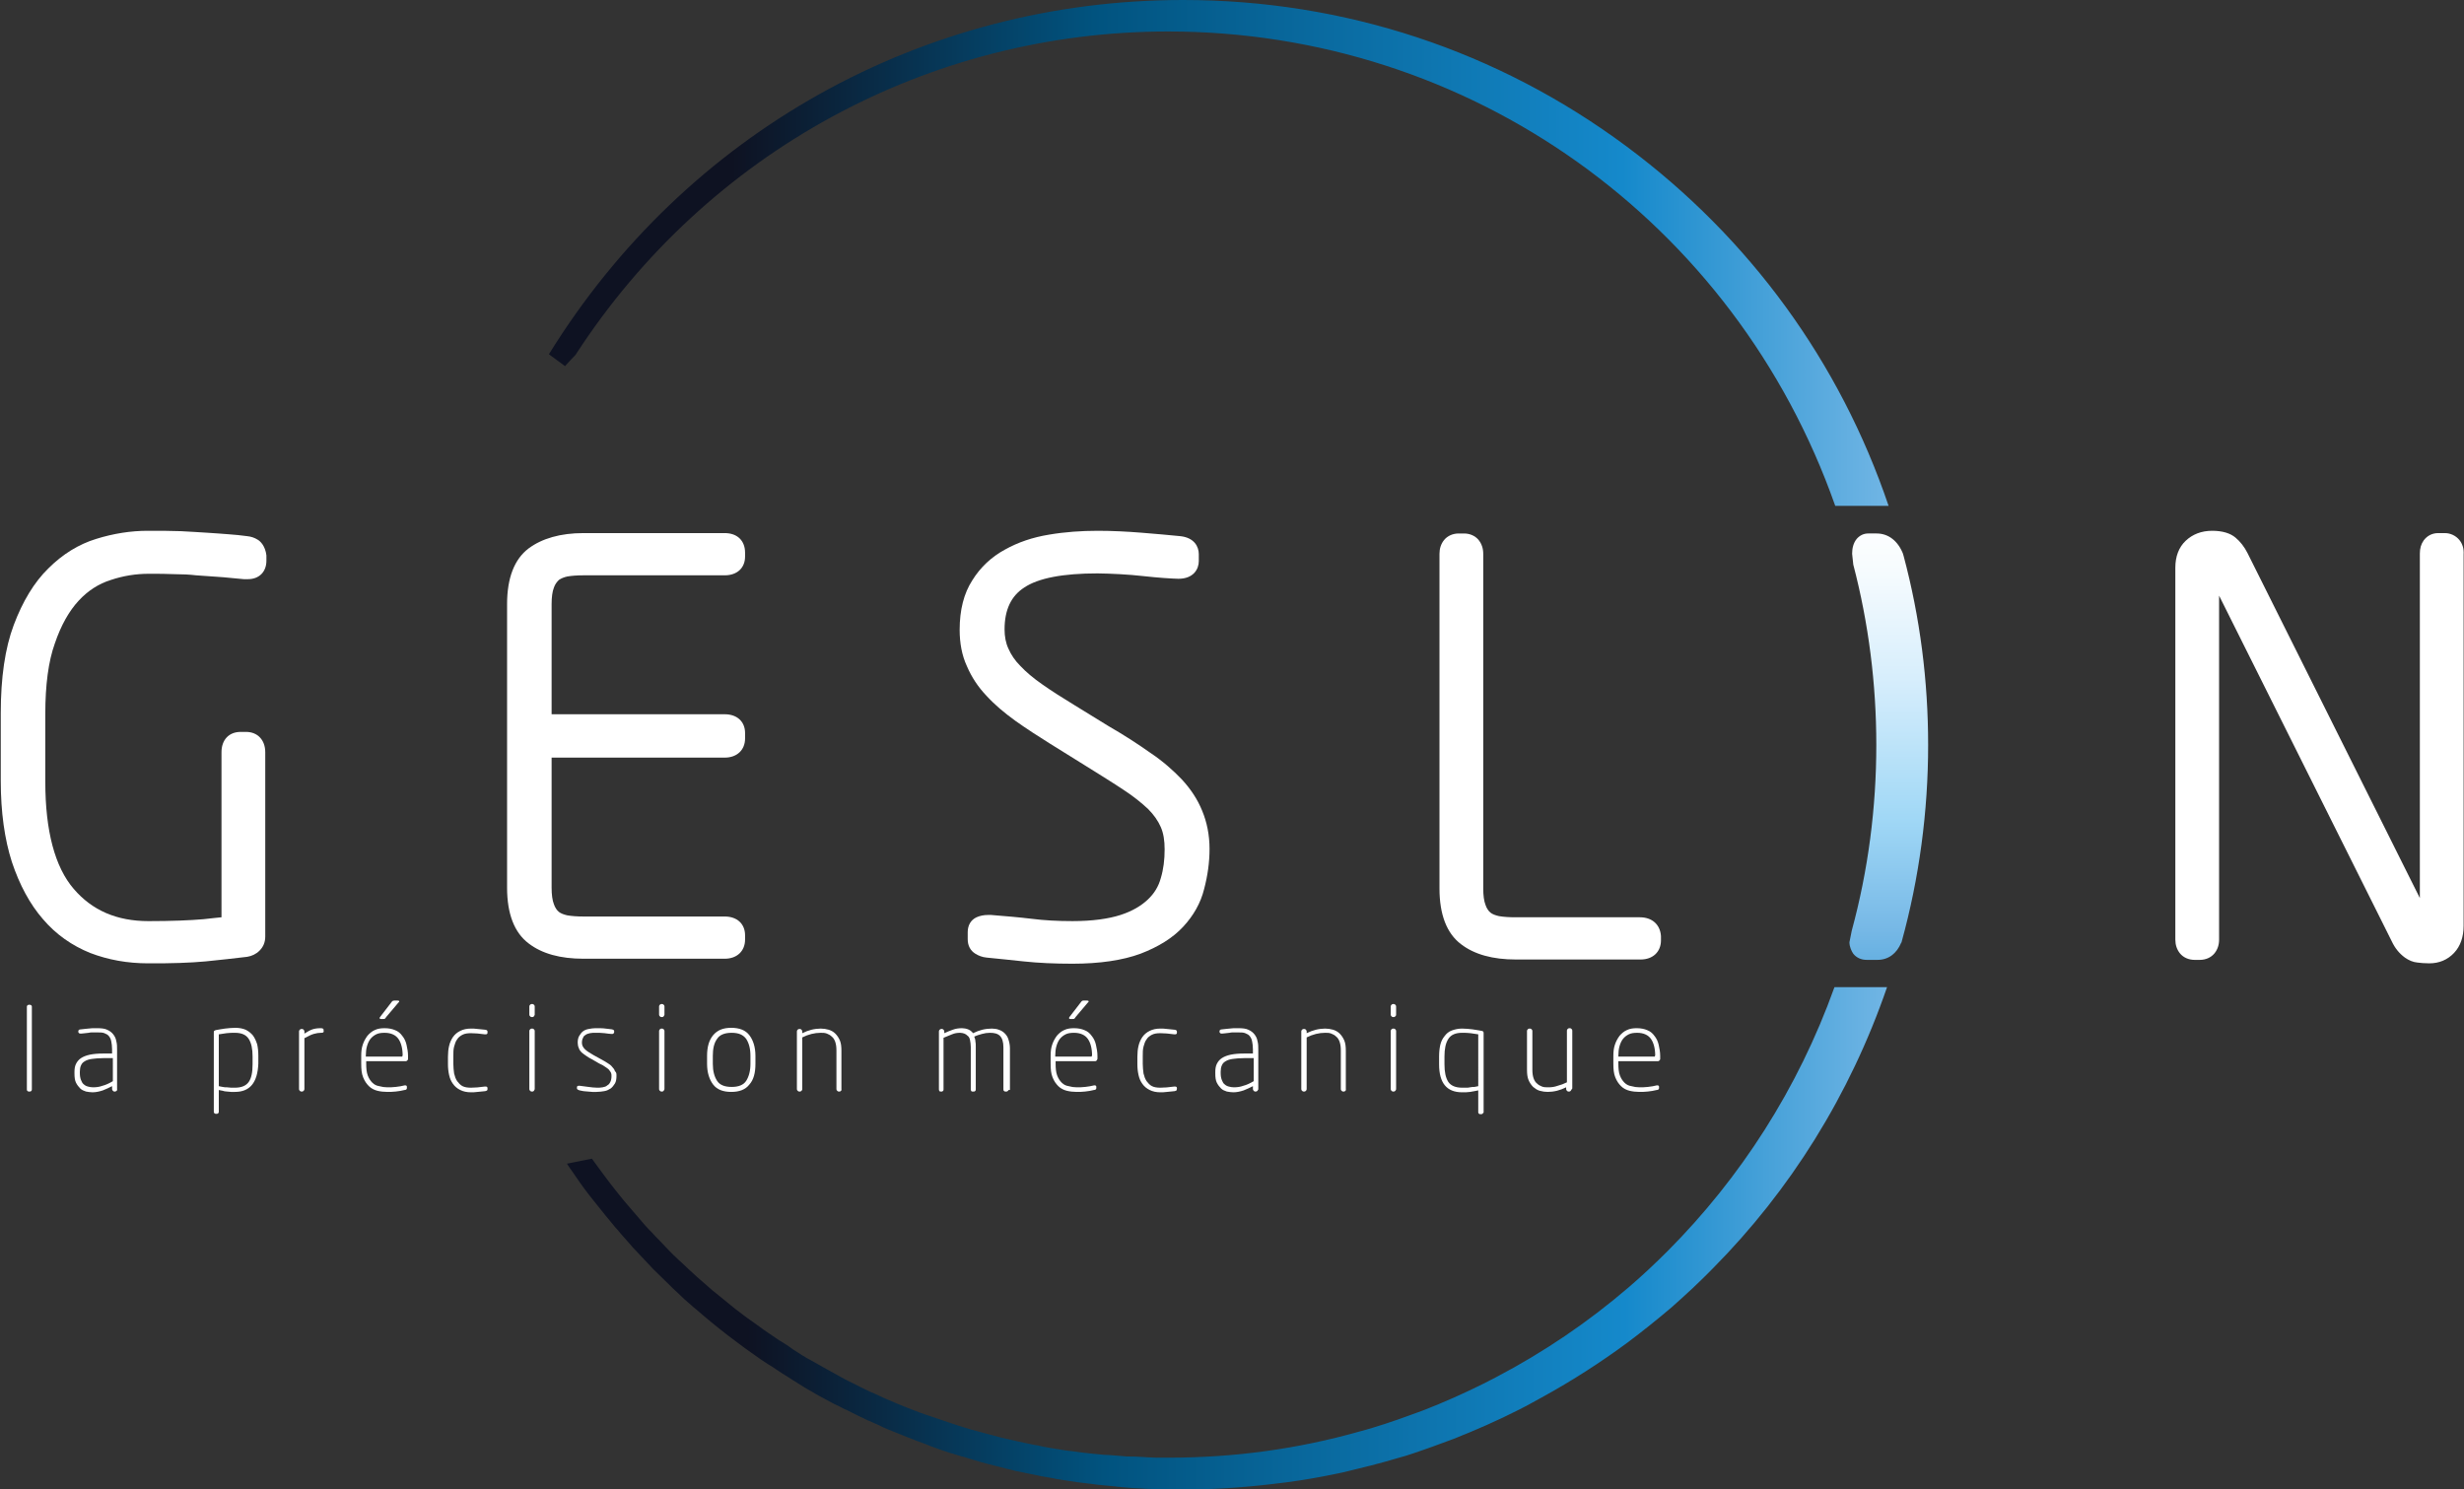 <?xml version="1.0" encoding="utf-8"?>
<!-- Generator: Adobe Illustrator 28.3.0, SVG Export Plug-In . SVG Version: 6.00 Build 0)  -->
<svg version="1.1" id="Calque_1" xmlns="http://www.w3.org/2000/svg" xmlns:xlink="http://www.w3.org/1999/xlink" x="0px" y="0px"
	 viewBox="0 0 641.9 388" style="enable-background:new 0 0 641.9 388;" xml:space="preserve">
<rect x="0" y="0" width="641.9" height="388" fill="#333333" stroke="none"/>
<style type="text/css">
	.st0{fill:url(#SVGID_1_);}
	.st1{fill:url(#SVGID_00000025416505060569659060000002229770212092739241_);}
	.st2{fill:#FFFFFF;}
	.st3{fill:url(#SVGID_00000027562187943609662480000001516008193341635002_);}
</style>
<g>
	<g>
		<linearGradient id="SVGID_1_" gradientUnits="userSpaceOnUse" x1="190.684" y1="65.888" x2="539.586" y2="65.888">
			<stop  offset="0" style="stop-color:#0E1222"/>
			<stop  offset="0.27" style="stop-color:#01537F"/>
			<stop  offset="0.665" style="stop-color:#1589CB"/>
			<stop  offset="0.875" style="stop-color:#76B8E6"/>
			<stop  offset="1" style="stop-color:#A1D8F6"/>
		</linearGradient>
		<path class="st0" d="M492,131.8h-13.9C452,57.6,382.9,8.2,304.3,8.2c-62.3,0-120,31.4-154.2,84l-0.1,0.2l-0.2,0.2
			c-0.9,0.9-1.7,1.8-2.6,2.8l-4.2-3.1C178.7,34.5,240.4,0,308.2,0c42,0,82,13.2,115.6,38.2C455.8,62,479.3,94.3,492,131.8z"/>
		
			<linearGradient id="SVGID_00000077312675168161198200000015458025477476548531_" gradientUnits="userSpaceOnUse" x1="194.724" y1="322.587" x2="538.544" y2="322.587">
			<stop  offset="0" style="stop-color:#0E1222"/>
			<stop  offset="0.27" style="stop-color:#01537F"/>
			<stop  offset="0.665" style="stop-color:#1589CB"/>
			<stop  offset="0.875" style="stop-color:#76B8E6"/>
			<stop  offset="1" style="stop-color:#A1D8F6"/>
		</linearGradient>
		<path style="fill:url(#SVGID_00000077312675168161198200000015458025477476548531_);" d="M491.6,257.2
			c-9.7,28.2-25.3,53-45.3,73.2c-0.9,0.9-1.8,1.8-2.6,2.6c-0.9,0.9-1.8,1.7-2.7,2.6c-1.8,1.7-3.6,3.3-5.5,5
			c-1.9,1.6-3.8,3.2-5.7,4.7c-1.9,1.5-3.9,3.1-5.8,4.5c-6.9,5.1-14.2,9.8-21.8,14c-2.2,1.2-4.3,2.4-6.5,3.5
			c-5.5,2.8-11.2,5.3-17,7.6c-3.5,1.3-7,2.6-10.6,3.8c-1.2,0.4-2.4,0.8-3.6,1.1c-2.4,0.7-4.8,1.4-7.2,2c-2.4,0.6-4.9,1.2-7.3,1.8
			c-3.7,0.8-7.4,1.5-11.2,2.1c-2.5,0.4-5,0.7-7.6,1c-7.6,0.9-15.3,1.4-23.1,1.4c-1.2,0-2.3,0-3.5,0c-1.1,0-2.2-0.1-3.2-0.1
			c-1,0-2-0.1-3-0.1c-0.5,0-1-0.1-1.5-0.1c-0.7,0-1.3-0.1-2-0.1c-0.4,0-0.9-0.1-1.3-0.1c-0.7-0.1-1.4-0.1-2.1-0.2
			c-0.3,0-0.6,0-0.8-0.1c-1.1-0.1-2.1-0.2-3.2-0.3c-1.1-0.1-2.3-0.2-3.4-0.4c0,0-0.1,0-0.1,0c-1.1-0.1-2.2-0.3-3.3-0.4
			c-1.3-0.2-2.6-0.4-3.9-0.6c-0.9-0.1-1.9-0.3-2.8-0.5c-1-0.2-2-0.3-2.9-0.5c-0.3-0.1-0.6-0.1-0.9-0.2c-0.8-0.2-1.7-0.3-2.5-0.5
			c-0.2,0-0.4-0.1-0.5-0.1c-0.6-0.1-1.2-0.3-1.9-0.4c-0.6-0.1-1.1-0.2-1.7-0.4c-0.9-0.2-1.9-0.4-2.8-0.7c-1.1-0.3-2.2-0.5-3.2-0.8
			c-1.3-0.3-2.6-0.7-3.9-1.1c-0.8-0.2-1.6-0.5-2.3-0.7c-0.3-0.1-0.6-0.2-0.8-0.2c-0.9-0.3-1.7-0.5-2.6-0.8c0,0-0.1,0-0.1,0
			c-0.9-0.3-1.8-0.6-2.7-0.9c-0.8-0.3-1.7-0.6-2.5-0.9c-0.5-0.2-1-0.4-1.5-0.6c-3.3-1.2-6.5-2.5-9.7-3.8c-0.7-0.3-1.5-0.6-2.2-1
			c-1-0.4-1.9-0.9-2.9-1.3c-0.1,0-0.2-0.1-0.3-0.1c-0.8-0.4-1.6-0.8-2.5-1.2c-0.2-0.1-0.4-0.2-0.6-0.3c-0.8-0.4-1.6-0.8-2.4-1.2
			c-0.2-0.1-0.3-0.2-0.5-0.2c-0.9-0.5-1.9-1-2.8-1.4c-1.3-0.7-2.6-1.4-3.9-2.1c-0.7-0.4-1.3-0.7-1.9-1.1c-0.9-0.5-1.8-1-2.7-1.6
			c-0.8-0.5-1.6-1-2.4-1.5c-0.5-0.3-0.9-0.6-1.4-0.9c-0.4-0.3-0.9-0.5-1.3-0.8c-0.5-0.3-1-0.7-1.5-1c-0.7-0.5-1.5-1-2.2-1.4
			c-0.6-0.4-1.2-0.8-1.8-1.2c-5.8-4-11.4-8.3-16.8-13c-0.5-0.4-1-0.8-1.4-1.2c-1.2-1-2.3-2-3.4-3.1c-0.8-0.7-1.5-1.4-2.3-2.2
			c-1.4-1.4-2.8-2.7-4.2-4.1c-0.5-0.5-0.9-1-1.4-1.5c-1-1.1-2.1-2.2-3.1-3.3c-0.4-0.4-0.8-0.8-1.1-1.2c-1-1.1-1.9-2.2-2.9-3.3
			c-0.4-0.5-0.8-1-1.3-1.5c-1.9-2.3-3.8-4.6-5.6-6.9c-0.5-0.6-1-1.3-1.5-1.9c-1.4-1.8-2.7-3.7-4-5.6c-0.5-0.7-1-1.4-1.5-2.2
			c0,0,0,0,0,0l6.5-1.3h0c1.1,1.5,2.2,3,3.3,4.5c1.1,1.5,2.2,2.9,3.4,4.4c0,0,0,0,0,0c0.6,0.7,1.1,1.4,1.7,2.1
			c1.8,2.1,3.6,4.2,5.4,6.3c0.6,0.7,1.2,1.3,1.9,2c0.5,0.6,1.1,1.2,1.7,1.8c0.1,0.1,0.2,0.2,0.3,0.3c0.6,0.6,1.2,1.3,1.8,1.9
			c0.8,0.8,1.5,1.6,2.3,2.3c0.5,0.5,1,1,1.5,1.4c2.7,2.6,5.4,5,8.2,7.4c0.5,0.4,1,0.8,1.5,1.2c1.4,1.2,2.9,2.3,4.3,3.5
			c0.7,0.5,1.4,1.1,2.1,1.6c0.8,0.6,1.6,1.2,2.5,1.8c0.8,0.6,1.7,1.2,2.5,1.8c0,0,0,0,0.1,0.1c0.8,0.6,1.7,1.1,2.5,1.7
			c0.9,0.6,1.7,1.2,2.6,1.7c0.8,0.5,1.6,1,2.4,1.6c0.1,0.1,0.3,0.2,0.4,0.3c0.7,0.5,1.5,0.9,2.2,1.4c0.1,0.1,0.3,0.2,0.5,0.3
			c0.6,0.4,1.3,0.8,1.9,1.1c1.1,0.6,2.1,1.2,3.2,1.8c0.9,0.5,1.8,1,2.7,1.5c0.9,0.5,1.8,1,2.7,1.5c0.9,0.5,1.8,0.9,2.8,1.4
			c0.9,0.5,1.8,0.9,2.8,1.4c0,0,0,0,0,0c0.8,0.4,1.6,0.8,2.4,1.1c3.8,1.8,7.7,3.4,11.7,4.9c0.5,0.2,1.1,0.4,1.7,0.6
			c0.6,0.2,1.2,0.4,1.8,0.6c0.9,0.3,1.7,0.6,2.6,0.9c1,0.3,2,0.7,3,1c0.8,0.3,1.6,0.5,2.5,0.8c1.2,0.4,2.3,0.7,3.5,1
			c0.8,0.2,1.5,0.4,2.2,0.6c1.4,0.4,2.8,0.7,4.1,1.1c0.9,0.2,1.8,0.4,2.7,0.6c1,0.2,2,0.5,3.1,0.7c0.9,0.2,1.9,0.4,2.9,0.6
			c0.7,0.1,1.3,0.2,2,0.4c0.7,0.1,1.5,0.3,2.2,0.4c0.8,0.1,1.6,0.3,2.5,0.4c1,0.2,1.9,0.3,2.9,0.4c1.9,0.3,3.9,0.5,5.8,0.7
			c0.4,0,0.7,0.1,1.1,0.1c0.8,0.1,1.7,0.2,2.5,0.2c0.1,0,0.1,0,0.2,0c0.8,0.1,1.6,0.1,2.5,0.2c0.4,0,0.8,0.1,1.2,0.1
			c0.7,0.1,1.4,0.1,2.1,0.1c0.2,0,0.5,0,0.7,0c0.6,0,1.3,0.1,1.9,0.1c0.6,0,1.2,0.1,1.7,0.1c0.8,0,1.6,0.1,2.4,0.1
			c1.1,0,2.1,0,3.2,0c17.1,0,33.7-2.3,49.6-6.8c2.3-0.6,4.5-1.3,6.7-2s4.4-1.5,6.6-2.3c1.1-0.4,2.2-0.8,3.3-1.2
			c5.4-2.1,10.8-4.5,16-7.1c1-0.5,2.1-1.1,3.1-1.6c12.4-6.5,23.9-14.3,34.5-23.4c3.5-3,6.9-6.2,10.2-9.5
			c18.9-19,33.9-42.2,43.4-68.7H491.6z"/>
	</g>
	<g>
		<path class="st2" d="M640.7,140.7c-0.9-1.1-2.3-1.8-3.8-1.8h-1.7c-1.6,0-2.9,0.7-3.8,1.9c-0.7,1-1,2.1-1,3.4l0,89.8l-44.9-89.9
			c-0.8-1.6-1.9-3-3.1-4c-1.4-1.2-3.5-1.8-6.1-1.8c-2.8,0-5.1,0.9-6.9,2.6c-1.8,1.7-2.7,4.1-2.7,7v96.9c0,1.4,0.4,2.6,1.2,3.6
			c0.9,1.1,2.3,1.7,3.8,1.7h1.4c1.5,0,2.9-0.6,3.8-1.7c0.8-1,1.2-2.2,1.2-3.6v-89.6l45,90.1c0.8,1.7,1.9,3.1,3.4,4.2
			c1,0.7,2.1,1.2,3.3,1.3c0.8,0.1,1.8,0.2,3,0.2h0.1c2.5,0,4.7-0.9,6.4-2.7c1.7-1.8,2.5-4.2,2.5-7.1v-96.7
			C641.9,142.9,641.5,141.7,640.7,140.7z"/>
		<path class="st2" d="M67.1,140.6c-0.8-0.5-1.7-0.8-2.7-0.9c-1.6-0.2-3.2-0.4-4.9-0.5c-1.7-0.1-3.5-0.3-5.6-0.4
			c-2.1-0.1-4.3-0.3-6.8-0.4c-2.5-0.1-5.4-0.1-8.6-0.1c-4.4,0-8.9,0.7-13.4,2.1c-4.6,1.4-8.8,4-12.5,7.7c-3.7,3.6-6.7,8.6-9,14.7
			c-2.3,6.1-3.4,13.8-3.4,23v17.7c0,8.1,1,15.2,2.9,21.1c2,6,4.7,11,8.1,14.9c3.4,4,7.6,6.9,12.3,8.8c4.7,1.8,9.7,2.7,15.1,2.7
			c3,0,5.8,0,8.2-0.1c2.5-0.1,4.7-0.2,6.7-0.4c2-0.2,3.9-0.4,5.7-0.6c1.7-0.2,3.5-0.4,5.2-0.6c1.2-0.2,2.3-0.7,3.2-1.6
			c1-1,1.5-2.2,1.5-3.7v-48c0-3.2-2-5.3-5-5.3h-1.4c-3.1,0-5,2.1-5,5.3v43c-1.2,0.1-2.8,0.3-4.7,0.5c-3.5,0.3-8.3,0.5-14.3,0.5
			c-8.3,0-14.7-2.8-19.5-8.4c-4.9-5.7-7.4-15.1-7.4-27.9v-17.7c0-7.5,0.8-13.7,2.5-18.4c1.6-4.7,3.7-8.4,6.2-11.1
			c2.4-2.6,5.2-4.4,8.4-5.4c3.3-1.1,6.6-1.6,9.8-1.6c2.5,0,4.8,0,6.8,0.1c2,0,3.9,0.1,5.6,0.3c1.9,0.1,3.8,0.3,5.7,0.4
			c1.9,0.1,4.1,0.4,6.7,0.6l0.1,0h1c2.9,0,4.8-1.9,4.8-4.8v-1.4C69.1,142.2,67.8,141,67.1,140.6z"/>
		<path class="st2" d="M188.8,138.9h-36.8c-6,0-10.8,1.4-14.3,4c-3.7,2.8-5.6,7.7-5.6,14.5v73.9c0,6.8,1.9,11.7,5.6,14.5
			c3.5,2.7,8.3,4,14.3,4h36.8c3.2,0,5.3-2,5.3-5v-1.1c0-3-2.1-4.9-5.3-4.9h-36.8c-1.6,0-3-0.1-4.2-0.3c-0.9-0.2-1.7-0.5-2.2-0.9
			c-0.5-0.4-1-1.1-1.3-2c-0.4-1-0.6-2.5-0.6-4.3v-33.9h45.1c3.2,0,5.3-2,5.3-5v-1.4c0-3-2.1-4.9-5.3-4.9h-45.1v-28.7
			c0-1.8,0.2-3.3,0.6-4.3c0.3-0.9,0.8-1.5,1.3-2c0.6-0.4,1.3-0.7,2.2-0.9c1.2-0.2,2.6-0.3,4.2-0.3h36.8c3.2,0,5.3-1.9,5.3-4.9V144
			C194.1,140.9,192.1,138.9,188.8,138.9z"/>
		<path class="st2" d="M307.9,203.1c-2.3-2.4-5-4.8-8.3-7c-3.1-2.2-6.8-4.6-10.8-6.9l-9.1-5.6c-3.1-1.9-5.8-3.6-8.2-5.3
			c-2.3-1.6-4.2-3.2-5.7-4.8c-1.4-1.4-2.4-2.9-3.1-4.5c-0.7-1.5-1-3.2-1-5c0-5.1,1.7-8.7,5.1-10.9c3.7-2.5,10.2-3.7,19.1-3.7
			c1.7,0,3.7,0.1,5.8,0.2c2.1,0.1,4.2,0.3,6.1,0.5c2,0.2,3.8,0.4,5.4,0.5c1.7,0.1,2.9,0.2,3.8,0.2c3.9,0,5.3-2.5,5.3-4.6v-1.8
			c0-2-1.2-4.3-4.8-4.7c-3-0.3-6.4-0.6-10.1-0.9c-3.7-0.3-7.6-0.5-11.4-0.5c-4.3,0-8.6,0.3-12.7,1c-4.3,0.7-8.1,2-11.5,3.9
			c-3.5,1.9-6.4,4.6-8.5,8c-2.2,3.4-3.3,7.7-3.3,12.9c0,3.5,0.6,6.7,1.9,9.5c1.2,2.8,2.9,5.4,5.1,7.7c2.1,2.3,4.6,4.4,7.5,6.5
			c2.8,2,5.9,4,9.1,6l9,5.6c4,2.5,7.4,4.6,10.1,6.4c2.6,1.7,4.7,3.4,6.4,5c1.5,1.5,2.6,3.1,3.3,4.7c0.7,1.6,1,3.5,1,5.8
			c0,2.7-0.3,5.2-1,7.5c-0.6,2.2-1.7,4-3.4,5.6c-1.7,1.6-4,3-7.1,4c-3.1,1-7.3,1.6-12.5,1.6c-3.9,0-7.5-0.2-10.6-0.6
			c-3.3-0.4-6.9-0.7-10.6-1l-0.1,0h-0.7c-1.1,0-2.1,0.2-3,0.6c-1.5,0.7-2.3,2.1-2.3,3.9v1.8c0,1.7,0.7,3,2,3.8
			c0.8,0.5,1.8,0.9,2.9,1c2.9,0.3,6.1,0.6,9.7,1c3.7,0.4,8,0.6,12.7,0.6c7.1,0,13.1-0.9,17.7-2.6c4.7-1.8,8.4-4.1,11.1-7
			c2.7-2.9,4.6-6.2,5.5-9.9c0.9-3.4,1.4-6.9,1.4-10.4c0-3.7-0.7-7-1.9-9.9C312,208.3,310.2,205.6,307.9,203.1z"/>
		<path class="st2" d="M427.2,239h-32.5c-1.6,0-3-0.1-4.2-0.3c-0.9-0.2-1.7-0.5-2.2-0.9c-0.5-0.4-1-1.1-1.3-2
			c-0.4-1-0.6-2.5-0.6-4.3v-87.2c0-1.4-0.4-2.6-1.2-3.6c-0.9-1.1-2.3-1.7-3.8-1.7h-1.4c-1.5,0-2.9,0.6-3.8,1.7
			c-0.8,1-1.2,2.2-1.2,3.6v87.2c0,6.8,1.9,11.7,5.6,14.5c3.5,2.7,8.3,4,14.3,4h32.5c3.2,0,5.3-2,5.3-5v-1.1
			C432.5,240.9,430.4,239,427.2,239z"/>
		
			<linearGradient id="SVGID_00000143581633713961792580000010344429326218199426_" gradientUnits="userSpaceOnUse" x1="491.936" y1="291.12" x2="491.936" y2="135.028">
			<stop  offset="0" style="stop-color:#1589CB"/>
			<stop  offset="0.313" style="stop-color:#76B8E6"/>
			<stop  offset="0.5" style="stop-color:#A1D8F6"/>
			<stop  offset="0.501" style="stop-color:#A1D8F6"/>
			<stop  offset="0.733" style="stop-color:#D7EEFC"/>
			<stop  offset="0.906" style="stop-color:#F5FBFE"/>
			<stop  offset="1" style="stop-color:#FFFFFF"/>
		</linearGradient>
		<path style="fill:url(#SVGID_00000143581633713961792580000010344429326218199426_);" d="M495.8,144.5l0-0.1
			c-1.3-3.4-3.8-5.4-6.9-5.4h-2.2c-1.2,0-2.2,0.5-3,1.4c-0.9,1.1-1.2,2.5-1.2,3.9l0.3,2.8c4,15.3,6,31.1,6,47
			c0,16.3-2.1,32.6-6.4,48.4l-0.6,3c0,1.3,0.6,2.4,1,3c0.8,1,2,1.6,3.5,1.6h2.8c2.8,0,5-1.6,6.2-4.5l0.1-0.1l0-0.1
			c4.6-16.7,6.9-34,6.9-51.3c0-16.7-2.1-33.2-6.4-49.3L495.8,144.5z"/>
	</g>
	<g>
		<path class="st2" d="M8.2,284.2c-0.1,0.1-0.2,0.2-0.4,0.2H7.5c-0.2,0-0.3-0.1-0.4-0.2C7,284.1,7,283.9,7,283.8v-21.4
			c0-0.2,0-0.3,0.1-0.4c0.1-0.1,0.2-0.2,0.4-0.2h0.3c0.2,0,0.3,0.1,0.4,0.2c0.1,0.1,0.1,0.2,0.1,0.4v21.4
			C8.3,283.9,8.3,284.1,8.2,284.2z"/>
		<path class="st2" d="M30.4,284.2c-0.1,0.1-0.3,0.2-0.4,0.2h-0.2c-0.2,0-0.3-0.1-0.4-0.2c-0.1-0.1-0.2-0.3-0.2-0.4V283
			c-0.8,0.4-1.6,0.8-2.4,1.1c-0.9,0.3-1.8,0.5-2.7,0.5c-0.6,0-1.1-0.1-1.7-0.2c-0.6-0.2-1.1-0.4-1.5-0.8c-0.4-0.4-0.8-0.9-1.1-1.5
			c-0.3-0.6-0.4-1.4-0.4-2.4v-0.4c0-0.8,0.1-1.5,0.4-2.1c0.3-0.6,0.7-1.1,1.3-1.5c0.6-0.4,1.4-0.7,2.3-0.9c1-0.2,2.1-0.3,3.5-0.3
			h2.3v-1.1c0-0.8-0.1-1.5-0.2-2c-0.1-0.6-0.3-1-0.6-1.4c-0.3-0.4-0.7-0.6-1.2-0.8c-0.5-0.2-1.1-0.2-1.8-0.2c-0.5,0-0.9,0-1.3,0
			c-0.4,0-0.7,0-1,0.1c-0.3,0-0.6,0.1-0.9,0.1c-0.3,0-0.6,0.1-1,0.1H21c-0.1,0-0.3,0-0.4-0.1c-0.1-0.1-0.2-0.2-0.2-0.3v-0.2
			c0-0.3,0.2-0.5,0.7-0.5c0.3,0,0.6-0.1,0.9-0.1c0.3,0,0.6-0.1,1-0.1s0.7-0.1,1.1-0.1c0.4,0,0.8,0,1.3,0c1,0,1.9,0.1,2.5,0.4
			c0.7,0.3,1.2,0.7,1.6,1.2c0.4,0.5,0.7,1.1,0.8,1.8c0.2,0.7,0.2,1.4,0.2,2.3v10.3C30.6,283.9,30.5,284,30.4,284.2z M29.2,275.7
			h-2.3c-1.2,0-2.1,0.1-2.9,0.2c-0.8,0.1-1.4,0.3-1.9,0.6c-0.5,0.3-0.8,0.6-1,1.1c-0.2,0.4-0.3,1-0.3,1.6v0.4c0,0.7,0.1,1.3,0.3,1.8
			c0.2,0.5,0.4,0.9,0.7,1.1c0.3,0.3,0.7,0.5,1.1,0.6c0.4,0.1,0.8,0.2,1.3,0.2c0.9,0,1.7-0.1,2.5-0.4c0.8-0.2,1.7-0.6,2.7-1.2V275.7z
			"/>
		<path class="st2" d="M61.2,284.5c-0.3,0-0.6,0-1,0c-0.4,0-0.7-0.1-1.1-0.1c-0.4,0-0.8-0.1-1.1-0.2c-0.4-0.1-0.7-0.1-1-0.2v5.6
			c0,0.2,0,0.3-0.1,0.4c-0.1,0.1-0.2,0.2-0.4,0.2h-0.3c-0.2,0-0.3-0.1-0.4-0.2c-0.1-0.1-0.1-0.2-0.1-0.4V269c0-0.2,0-0.3,0.1-0.4
			c0.1-0.1,0.2-0.1,0.4-0.2c0.7-0.1,1.5-0.3,2.4-0.4c0.9-0.1,1.8-0.2,2.7-0.2c1.1,0,2,0.2,2.7,0.5c0.8,0.4,1.4,0.9,1.9,1.5
			c0.5,0.7,0.8,1.4,1.1,2.3c0.2,0.9,0.3,1.9,0.3,3v2C67.1,282.1,65.1,284.5,61.2,284.5z M65.8,275.3c0-2-0.3-3.5-1-4.6
			c-0.7-1.1-1.9-1.6-3.6-1.6c-0.7,0-1.5,0-2.2,0.1c-0.8,0.1-1.4,0.2-2,0.3V283c0.3,0.1,0.6,0.1,1,0.2c0.4,0.1,0.7,0.1,1.1,0.1
			c0.4,0,0.8,0.1,1.1,0.1c0.4,0,0.7,0,1,0c1.7,0,2.9-0.5,3.6-1.5c0.7-1,1-2.5,1-4.6V275.3z"/>
		<path class="st2" d="M84.2,269c-0.2,0.1-0.3,0.1-0.6,0.1c-0.6,0-1.2,0.1-1.9,0.3c-0.7,0.2-1.4,0.6-2.4,1.1v13.3
			c0,0.2-0.1,0.3-0.2,0.4c-0.1,0.1-0.2,0.2-0.4,0.2h-0.2c-0.2,0-0.3-0.1-0.4-0.2c-0.1-0.1-0.2-0.2-0.2-0.4v-15.1
			c0-0.2,0.1-0.3,0.2-0.4c0.1-0.1,0.2-0.2,0.4-0.2h0.2c0.2,0,0.3,0.1,0.4,0.2c0.1,0.1,0.2,0.3,0.2,0.4v0.6c0.8-0.5,1.5-0.9,2.1-1.1
			c0.6-0.2,1.3-0.3,2.1-0.3c0.2,0,0.4,0,0.6,0.1c0.2,0.1,0.2,0.2,0.2,0.4v0.2C84.4,268.8,84.3,268.9,84.2,269z"/>
		<path class="st2" d="M106.1,276.3c-0.1,0.1-0.2,0.2-0.4,0.2H95.4v0.6c0,1.3,0.1,2.3,0.4,3.1c0.3,0.8,0.7,1.4,1.2,1.9
			c0.5,0.5,1.1,0.8,1.8,0.9c0.7,0.2,1.4,0.3,2.1,0.3c0.7,0,1.4,0,2.2-0.1c0.8-0.1,1.6-0.2,2.3-0.4c0,0,0.1,0,0.1,0c0,0,0.1,0,0.1,0
			c0.1,0,0.2,0,0.3,0.1c0.1,0.1,0.1,0.2,0.1,0.3v0.2c0,0.2,0,0.3-0.1,0.4c-0.1,0.1-0.2,0.2-0.5,0.2c-0.7,0.2-1.5,0.3-2.3,0.4
			c-0.8,0.1-1.6,0.1-2.2,0.1c-0.9,0-1.8-0.1-2.6-0.3c-0.8-0.2-1.6-0.6-2.2-1.2c-0.6-0.6-1.1-1.3-1.5-2.3c-0.4-1-0.5-2.1-0.5-3.6v-2
			c0-1.1,0.1-2,0.4-2.9c0.3-0.9,0.7-1.6,1.2-2.3c0.5-0.6,1.2-1.2,1.9-1.5c0.8-0.4,1.7-0.5,2.6-0.5c1.1,0,2,0.2,2.7,0.5
			c0.8,0.3,1.4,0.8,1.9,1.5c0.5,0.6,0.9,1.4,1.1,2.3c0.2,0.9,0.4,1.9,0.4,2.9v0.8C106.3,276.1,106.2,276.2,106.1,276.3z
			 M104.9,275.1c0-1.9-0.4-3.4-1.1-4.4c-0.7-1-1.9-1.6-3.6-1.6c-0.9,0-1.6,0.1-2.2,0.4c-0.6,0.3-1.1,0.7-1.5,1.2s-0.7,1.2-0.9,1.9
			c-0.2,0.7-0.3,1.6-0.3,2.5v0.2h9.5V275.1z M104,260.9c0,0.1,0,0.2-0.1,0.2l-3.3,3.9c-0.1,0.2-0.2,0.3-0.3,0.4
			c-0.1,0.1-0.2,0.1-0.4,0.1h-0.7c-0.2,0-0.3-0.1-0.3-0.2c0-0.1,0-0.2,0.1-0.3l3-3.9c0.1-0.2,0.3-0.3,0.3-0.3s0.2-0.1,0.4-0.1h0.8
			C103.9,260.7,104,260.8,104,260.9z"/>
		<path class="st2" d="M126.9,284.1c-0.1,0.1-0.2,0.1-0.5,0.2c-0.6,0.1-1.3,0.1-2,0.2c-0.7,0.1-1.2,0.1-1.7,0.1
			c-1.1,0-2-0.2-2.8-0.6c-0.8-0.4-1.4-0.9-1.9-1.6c-0.5-0.7-0.8-1.4-1-2.3c-0.2-0.9-0.3-1.8-0.3-2.8v-2c0-1,0.1-2,0.3-2.8
			c0.2-0.9,0.6-1.7,1-2.3c0.5-0.7,1.1-1.2,1.9-1.6c0.8-0.4,1.7-0.6,2.8-0.6c0.5,0,1.1,0,1.7,0.1c0.7,0.1,1.3,0.1,2,0.2
			c0.2,0,0.4,0.1,0.5,0.2c0.1,0.1,0.1,0.2,0.1,0.4v0.2c0,0.3-0.2,0.4-0.5,0.4h-0.2c-1.4-0.2-2.6-0.3-3.6-0.3c-0.9,0-1.6,0.1-2.2,0.4
			c-0.6,0.3-1.1,0.7-1.4,1.2c-0.4,0.5-0.6,1.2-0.8,1.9c-0.2,0.7-0.2,1.6-0.2,2.5v2c0,0.9,0.1,1.7,0.2,2.5c0.2,0.8,0.4,1.4,0.8,2
			c0.4,0.5,0.8,1,1.4,1.3c0.6,0.3,1.3,0.4,2.2,0.4c1,0,2.2-0.1,3.6-0.3h0.2c0.3,0,0.5,0.1,0.5,0.4v0.2
			C127,283.9,127,284,126.9,284.1z"/>
		<path class="st2" d="M139.1,264.8c-0.1,0.1-0.2,0.2-0.4,0.2h-0.2c-0.2,0-0.3-0.1-0.4-0.2c-0.1-0.1-0.2-0.2-0.2-0.4v-2.2
			c0-0.2,0.1-0.3,0.2-0.4c0.1-0.1,0.2-0.2,0.4-0.2h0.2c0.2,0,0.3,0.1,0.4,0.2c0.1,0.1,0.2,0.2,0.2,0.4v2.2
			C139.2,264.6,139.2,264.7,139.1,264.8z M139.1,284.2c-0.1,0.1-0.2,0.2-0.4,0.2h-0.2c-0.2,0-0.3-0.1-0.4-0.2
			c-0.1-0.1-0.2-0.2-0.2-0.4v-15.2c0-0.2,0.1-0.3,0.2-0.4c0.1-0.1,0.2-0.2,0.4-0.2h0.2c0.2,0,0.3,0.1,0.4,0.2
			c0.1,0.1,0.2,0.2,0.2,0.4v15.2C139.2,283.9,139.2,284.1,139.1,284.2z"/>
		<path class="st2" d="M160.6,280.3c0,0.8-0.1,1.5-0.4,2c-0.3,0.5-0.7,1-1.1,1.3c-0.5,0.3-1,0.6-1.7,0.7c-0.6,0.1-1.3,0.2-2,0.2
			c-0.3,0-0.7,0-1.1,0c-0.4,0-0.8-0.1-1.2-0.1c-0.4,0-0.8-0.1-1.1-0.1c-0.4-0.1-0.7-0.1-1-0.2c-0.4-0.1-0.7-0.3-0.7-0.5v-0.3
			c0-0.3,0.2-0.4,0.5-0.4h0.2c0.7,0.1,1.5,0.2,2.3,0.3c0.8,0.1,1.5,0.2,2.2,0.2c0.5,0,1.1,0,1.5-0.1c0.5-0.1,0.9-0.2,1.2-0.5
			c0.4-0.2,0.6-0.5,0.8-0.9c0.2-0.4,0.3-0.9,0.3-1.5c0-0.3,0-0.6-0.1-0.8c-0.1-0.3-0.3-0.5-0.5-0.8c-0.2-0.3-0.6-0.5-1-0.8
			c-0.4-0.3-0.9-0.6-1.6-0.9l-1.9-1.1c-0.6-0.3-1.1-0.6-1.5-0.9c-0.5-0.3-0.8-0.6-1.2-0.9c-0.3-0.3-0.6-0.7-0.7-1.1
			c-0.2-0.4-0.3-0.9-0.3-1.4c0-0.7,0.1-1.3,0.4-1.8c0.3-0.5,0.6-0.9,1-1.2c0.4-0.3,0.9-0.5,1.5-0.6c0.6-0.1,1.1-0.2,1.7-0.2
			c1.1,0,2,0,2.6,0.1c0.6,0.1,1.2,0.1,1.7,0.2c0.4,0.1,0.6,0.2,0.6,0.5v0.2c0,0.2-0.1,0.3-0.2,0.4c-0.1,0.1-0.2,0.1-0.4,0.1h-0.1
			c-0.4,0-1-0.1-1.8-0.2c-0.8-0.1-1.6-0.1-2.4-0.1c-0.5,0-0.9,0-1.4,0.1c-0.4,0.1-0.8,0.2-1.1,0.4c-0.3,0.2-0.6,0.4-0.7,0.8
			c-0.2,0.3-0.3,0.8-0.3,1.3c0,0.7,0.3,1.2,0.8,1.7c0.5,0.5,1.2,0.9,2.2,1.5l2,1.1c0.6,0.3,1.2,0.7,1.7,1c0.5,0.3,0.9,0.6,1.2,1
			c0.3,0.3,0.6,0.7,0.7,1.1C160.6,279.4,160.6,279.8,160.6,280.3z"/>
		<path class="st2" d="M172.9,264.8c-0.1,0.1-0.2,0.2-0.4,0.2h-0.2c-0.2,0-0.3-0.1-0.4-0.2c-0.1-0.1-0.2-0.2-0.2-0.4v-2.2
			c0-0.2,0.1-0.3,0.2-0.4c0.1-0.1,0.2-0.2,0.4-0.2h0.2c0.2,0,0.3,0.1,0.4,0.2c0.1,0.1,0.2,0.2,0.2,0.4v2.2
			C173,264.6,173,264.7,172.9,264.8z M172.9,284.2c-0.1,0.1-0.2,0.2-0.4,0.2h-0.2c-0.2,0-0.3-0.1-0.4-0.2c-0.1-0.1-0.2-0.2-0.2-0.4
			v-15.2c0-0.2,0.1-0.3,0.2-0.4c0.1-0.1,0.2-0.2,0.4-0.2h0.2c0.2,0,0.3,0.1,0.4,0.2c0.1,0.1,0.2,0.2,0.2,0.4v15.2
			C173,283.9,173,284.1,172.9,284.2z"/>
		<path class="st2" d="M195.2,282.6c-1,1.3-2.6,1.9-4.7,1.9c-2.1,0-3.7-0.6-4.7-1.9s-1.6-3.1-1.6-5.4v-2.1c0-2.3,0.5-4.1,1.6-5.4
			s2.6-1.9,4.7-1.9c2.1,0,3.7,0.6,4.7,1.9c1,1.3,1.6,3.1,1.6,5.4v2.1C196.8,279.6,196.3,281.4,195.2,282.6z M195.5,275.1
			c0-1.9-0.4-3.3-1.1-4.4c-0.8-1.1-2-1.6-3.8-1.6c-1.8,0-3.1,0.5-3.8,1.6c-0.8,1.1-1.1,2.6-1.1,4.4v2.1c0,1.9,0.4,3.3,1.1,4.4
			c0.7,1.1,2,1.6,3.8,1.6c1.8,0,3.1-0.5,3.8-1.6c0.7-1.1,1.1-2.6,1.1-4.4V275.1z"/>
		<path class="st2" d="M219.1,284.2c-0.1,0.1-0.2,0.2-0.4,0.2h-0.2c-0.2,0-0.3-0.1-0.4-0.2c-0.1-0.1-0.2-0.2-0.2-0.4v-10.1
			c0-0.9-0.1-1.6-0.3-2.2c-0.2-0.6-0.5-1.1-0.9-1.4c-0.4-0.4-0.8-0.6-1.3-0.8c-0.5-0.2-1-0.2-1.6-0.2c-0.8,0-1.6,0.1-2.4,0.3
			c-0.8,0.2-1.6,0.5-2.4,0.9v13.5c0,0.2-0.1,0.3-0.2,0.4c-0.1,0.1-0.2,0.2-0.4,0.2h-0.2c-0.2,0-0.3-0.1-0.4-0.2
			c-0.1-0.1-0.2-0.2-0.2-0.4v-15.1c0-0.2,0.1-0.3,0.2-0.4c0.1-0.1,0.2-0.2,0.4-0.2h0.2c0.2,0,0.3,0.1,0.4,0.2
			c0.1,0.1,0.2,0.3,0.2,0.4v0.5c0.8-0.4,1.6-0.7,2.4-0.9c0.8-0.2,1.7-0.3,2.4-0.3c0.7,0,1.4,0.1,2.1,0.3c0.6,0.2,1.2,0.5,1.7,1
			c0.5,0.5,0.9,1.1,1.2,1.8c0.3,0.7,0.4,1.6,0.4,2.7v10.1C219.3,283.9,219.2,284.1,219.1,284.2z"/>
		<path class="st2" d="M262.6,284.2c-0.1,0.1-0.2,0.2-0.4,0.2h-0.3c-0.2,0-0.3-0.1-0.4-0.2c-0.1-0.1-0.1-0.2-0.1-0.4v-10.9
			c0-1.4-0.3-2.4-0.9-3c-0.6-0.6-1.5-0.8-2.6-0.8c-0.7,0-1.4,0.1-2.1,0.3c-0.7,0.2-1.4,0.4-2,0.7c0.1,0.3,0.3,0.7,0.3,1.2
			c0.1,0.4,0.1,0.9,0.1,1.5v11c0,0.2,0,0.3-0.1,0.4s-0.2,0.2-0.3,0.2h-0.5c-0.2,0-0.3-0.1-0.3-0.2c-0.1-0.1-0.1-0.2-0.1-0.4v-11
			c0-0.7-0.1-1.3-0.2-1.8c-0.1-0.5-0.3-0.9-0.6-1.1c-0.3-0.3-0.6-0.5-0.9-0.6c-0.3-0.1-0.7-0.2-1.1-0.2c-0.7,0-1.4,0.1-2.1,0.4
			c-0.8,0.3-1.5,0.6-2.2,0.9v13.4c0,0.2,0,0.3-0.1,0.4s-0.2,0.2-0.3,0.2h-0.4c-0.2,0-0.3-0.1-0.3-0.2c-0.1-0.1-0.1-0.2-0.1-0.4
			v-15.1c0-0.2,0.1-0.3,0.2-0.4c0.1-0.1,0.2-0.2,0.4-0.2h0.2c0.2,0,0.3,0.1,0.4,0.2c0.1,0.1,0.2,0.3,0.2,0.4v0.5
			c0.6-0.3,1.4-0.6,2.2-0.9c0.8-0.3,1.6-0.4,2.4-0.4c0.5,0,1.1,0.1,1.6,0.3c0.5,0.2,0.9,0.5,1.3,1c0.8-0.4,1.6-0.7,2.4-0.9
			c0.8-0.2,1.7-0.3,2.5-0.3c0.6,0,1.3,0.1,1.8,0.3c0.6,0.2,1.1,0.5,1.5,0.9c0.4,0.4,0.8,0.9,1,1.6c0.2,0.6,0.4,1.4,0.4,2.3v10.9
			C262.7,283.9,262.7,284.1,262.6,284.2z"/>
		<path class="st2" d="M285.7,276.3c-0.1,0.1-0.2,0.2-0.4,0.2H275v0.6c0,1.3,0.1,2.3,0.4,3.1c0.3,0.8,0.7,1.4,1.2,1.9
			c0.5,0.5,1.1,0.8,1.8,0.9c0.7,0.2,1.4,0.3,2.1,0.3c0.7,0,1.4,0,2.2-0.1c0.8-0.1,1.6-0.2,2.3-0.4c0,0,0.1,0,0.1,0c0,0,0.1,0,0.1,0
			c0.1,0,0.2,0,0.3,0.1c0.1,0.1,0.1,0.2,0.1,0.3v0.2c0,0.2,0,0.3-0.1,0.4c-0.1,0.1-0.2,0.2-0.5,0.2c-0.7,0.2-1.5,0.3-2.3,0.4
			c-0.8,0.1-1.6,0.1-2.2,0.1c-0.9,0-1.8-0.1-2.6-0.3c-0.8-0.2-1.6-0.6-2.2-1.2c-0.6-0.6-1.1-1.3-1.5-2.3c-0.4-1-0.5-2.1-0.5-3.6v-2
			c0-1.1,0.1-2,0.4-2.9c0.3-0.9,0.7-1.6,1.2-2.3c0.5-0.6,1.2-1.2,1.9-1.5c0.8-0.4,1.7-0.5,2.6-0.5c1.1,0,2,0.2,2.7,0.5
			c0.8,0.3,1.4,0.8,1.9,1.5c0.5,0.6,0.9,1.4,1.1,2.3c0.2,0.9,0.4,1.9,0.4,2.9v0.8C285.8,276.1,285.8,276.2,285.7,276.3z
			 M284.5,275.1c0-1.9-0.4-3.4-1.1-4.4c-0.7-1-1.9-1.6-3.6-1.6c-0.9,0-1.6,0.1-2.2,0.4c-0.6,0.3-1.1,0.7-1.5,1.2s-0.7,1.2-0.9,1.9
			c-0.2,0.7-0.3,1.6-0.3,2.5v0.2h9.5V275.1z M283.6,260.9c0,0.1,0,0.2-0.1,0.2l-3.3,3.9c-0.1,0.2-0.2,0.3-0.3,0.4
			c-0.1,0.1-0.2,0.1-0.4,0.1h-0.7c-0.2,0-0.3-0.1-0.3-0.2c0-0.1,0-0.2,0.1-0.3l3-3.9c0.1-0.2,0.3-0.3,0.3-0.3
			c0.1-0.1,0.2-0.1,0.4-0.1h0.8C283.5,260.7,283.6,260.8,283.6,260.9z"/>
		<path class="st2" d="M306.5,284.1c-0.1,0.1-0.2,0.1-0.5,0.2c-0.6,0.1-1.3,0.1-2,0.2c-0.7,0.1-1.2,0.1-1.7,0.1
			c-1.1,0-2-0.2-2.8-0.6c-0.8-0.4-1.4-0.9-1.9-1.6c-0.5-0.7-0.8-1.4-1-2.3c-0.2-0.9-0.3-1.8-0.3-2.8v-2c0-1,0.1-2,0.3-2.8
			c0.2-0.9,0.6-1.7,1-2.3c0.5-0.7,1.1-1.2,1.9-1.6c0.8-0.4,1.7-0.6,2.8-0.6c0.5,0,1.1,0,1.7,0.1c0.7,0.1,1.3,0.1,2,0.2
			c0.2,0,0.4,0.1,0.5,0.2c0.1,0.1,0.1,0.2,0.1,0.4v0.2c0,0.3-0.2,0.4-0.5,0.4h-0.2c-1.4-0.2-2.6-0.3-3.6-0.3c-0.9,0-1.6,0.1-2.2,0.4
			c-0.6,0.3-1.1,0.7-1.4,1.2c-0.4,0.5-0.6,1.2-0.8,1.9c-0.2,0.7-0.2,1.6-0.2,2.5v2c0,0.9,0.1,1.7,0.2,2.5c0.2,0.8,0.4,1.4,0.8,2
			c0.4,0.5,0.8,1,1.4,1.3c0.6,0.3,1.3,0.4,2.2,0.4c1,0,2.2-0.1,3.6-0.3h0.2c0.3,0,0.5,0.1,0.5,0.4v0.2
			C306.6,283.9,306.5,284,306.5,284.1z"/>
		<path class="st2" d="M327.6,284.2c-0.1,0.1-0.3,0.2-0.4,0.2H327c-0.2,0-0.3-0.1-0.4-0.2c-0.1-0.1-0.2-0.3-0.2-0.4V283
			c-0.8,0.4-1.6,0.8-2.4,1.1c-0.9,0.3-1.8,0.5-2.7,0.5c-0.6,0-1.1-0.1-1.7-0.2c-0.6-0.2-1.1-0.4-1.5-0.8c-0.4-0.4-0.8-0.9-1.1-1.5
			c-0.3-0.6-0.4-1.4-0.4-2.4v-0.4c0-0.8,0.1-1.5,0.4-2.1c0.3-0.6,0.7-1.1,1.3-1.5c0.6-0.4,1.4-0.7,2.3-0.9c1-0.2,2.1-0.3,3.5-0.3
			h2.3v-1.1c0-0.8-0.1-1.5-0.2-2c-0.1-0.6-0.3-1-0.6-1.4c-0.3-0.4-0.7-0.6-1.2-0.8c-0.5-0.2-1.1-0.2-1.8-0.2c-0.5,0-0.9,0-1.3,0
			c-0.4,0-0.7,0-1,0.1c-0.3,0-0.6,0.1-0.9,0.1c-0.3,0-0.6,0.1-1,0.1h-0.1c-0.1,0-0.3,0-0.4-0.1c-0.1-0.1-0.2-0.2-0.2-0.3v-0.2
			c0-0.3,0.2-0.5,0.7-0.5c0.3,0,0.6-0.1,0.9-0.1c0.3,0,0.6-0.1,1-0.1c0.3,0,0.7-0.1,1.1-0.1c0.4,0,0.8,0,1.3,0c1,0,1.9,0.1,2.5,0.4
			c0.7,0.3,1.2,0.7,1.6,1.2c0.4,0.5,0.7,1.1,0.8,1.8c0.2,0.7,0.2,1.4,0.2,2.3v10.3C327.7,283.9,327.7,284,327.6,284.2z M326.4,275.7
			h-2.3c-1.2,0-2.1,0.1-2.9,0.2c-0.8,0.1-1.4,0.3-1.9,0.6c-0.5,0.3-0.8,0.6-1,1.1c-0.2,0.4-0.3,1-0.3,1.6v0.4c0,0.7,0.1,1.3,0.3,1.8
			c0.2,0.5,0.4,0.9,0.7,1.1c0.3,0.3,0.7,0.5,1.1,0.6c0.4,0.1,0.8,0.2,1.3,0.2c0.9,0,1.7-0.1,2.5-0.4c0.8-0.2,1.7-0.6,2.7-1.2V275.7z
			"/>
		<path class="st2" d="M350.5,284.2c-0.1,0.1-0.2,0.2-0.4,0.2h-0.2c-0.2,0-0.3-0.1-0.4-0.2c-0.1-0.1-0.2-0.2-0.2-0.4v-10.1
			c0-0.9-0.1-1.6-0.3-2.2c-0.2-0.6-0.5-1.1-0.9-1.4c-0.4-0.4-0.8-0.6-1.3-0.8c-0.5-0.2-1-0.2-1.6-0.2c-0.8,0-1.6,0.1-2.4,0.3
			c-0.8,0.2-1.6,0.5-2.4,0.9v13.5c0,0.2-0.1,0.3-0.2,0.4c-0.1,0.1-0.2,0.2-0.4,0.2h-0.2c-0.2,0-0.3-0.1-0.4-0.2
			c-0.1-0.1-0.2-0.2-0.2-0.4v-15.1c0-0.2,0.1-0.3,0.2-0.4c0.1-0.1,0.2-0.2,0.4-0.2h0.2c0.2,0,0.3,0.1,0.4,0.2
			c0.1,0.1,0.2,0.3,0.2,0.4v0.5c0.8-0.4,1.6-0.7,2.4-0.9c0.8-0.2,1.7-0.3,2.4-0.3c0.7,0,1.4,0.1,2.1,0.3c0.6,0.2,1.2,0.5,1.7,1
			c0.5,0.5,0.9,1.1,1.2,1.8c0.3,0.7,0.4,1.6,0.4,2.7v10.1C350.7,283.9,350.6,284.1,350.5,284.2z"/>
		<path class="st2" d="M363.5,264.8c-0.1,0.1-0.2,0.2-0.4,0.2h-0.2c-0.2,0-0.3-0.1-0.4-0.2c-0.1-0.1-0.2-0.2-0.2-0.4v-2.2
			c0-0.2,0.1-0.3,0.2-0.4c0.1-0.1,0.2-0.2,0.4-0.2h0.2c0.2,0,0.3,0.1,0.4,0.2c0.1,0.1,0.2,0.2,0.2,0.4v2.2
			C363.7,264.6,363.6,264.7,363.5,264.8z M363.5,284.2c-0.1,0.1-0.2,0.2-0.4,0.2h-0.2c-0.2,0-0.3-0.1-0.4-0.2
			c-0.1-0.1-0.2-0.2-0.2-0.4v-15.2c0-0.2,0.1-0.3,0.2-0.4c0.1-0.1,0.2-0.2,0.4-0.2h0.2c0.2,0,0.3,0.1,0.4,0.2
			c0.1,0.1,0.2,0.2,0.2,0.4v15.2C363.7,283.9,363.6,284.1,363.5,284.2z"/>
		<path class="st2" d="M386.3,290.1c-0.1,0.1-0.2,0.2-0.4,0.2h-0.3c-0.2,0-0.3-0.1-0.4-0.2c-0.1-0.1-0.1-0.2-0.1-0.4v-5.6
			c-0.3,0.1-0.6,0.1-1,0.2c-0.4,0.1-0.7,0.1-1.1,0.2c-0.4,0-0.8,0.1-1.1,0.1c-0.4,0-0.7,0-1,0c-4,0-6-2.4-6-7.3v-2
			c0-1.1,0.1-2.1,0.3-3c0.2-0.9,0.6-1.7,1.1-2.3c0.5-0.7,1.1-1.2,1.9-1.5s1.7-0.5,2.7-0.5c0.9,0,1.8,0.1,2.7,0.2
			c0.9,0.1,1.7,0.3,2.4,0.4c0.2,0,0.3,0.1,0.4,0.2c0.1,0.1,0.1,0.2,0.1,0.4v20.7C386.4,289.9,386.4,290,386.3,290.1z M385.1,269.5
			c-0.5-0.1-1.2-0.2-2-0.3c-0.8-0.1-1.5-0.1-2.2-0.1c-1.7,0-2.9,0.5-3.6,1.6c-0.7,1.1-1,2.6-1,4.6v2c0,2,0.3,3.5,1,4.6
			c0.7,1,1.9,1.5,3.6,1.5c0.3,0,0.6,0,1,0c0.4,0,0.7,0,1.1-0.1s0.8-0.1,1.1-0.1c0.4-0.1,0.7-0.1,1-0.2V269.5z"/>
		<path class="st2" d="M409.2,284.2c-0.1,0.1-0.2,0.2-0.4,0.2h-0.2c-0.2,0-0.3-0.1-0.4-0.2c-0.1-0.1-0.2-0.3-0.2-0.4v-0.5
			c-0.8,0.4-1.6,0.7-2.4,0.9c-0.8,0.2-1.7,0.3-2.4,0.3c-0.7,0-1.4-0.1-2.1-0.3s-1.2-0.6-1.7-1c-0.5-0.5-0.9-1.1-1.2-1.8
			c-0.3-0.7-0.4-1.6-0.4-2.7v-10.1c0-0.2,0.1-0.3,0.2-0.4c0.1-0.1,0.2-0.2,0.4-0.2h0.2c0.2,0,0.3,0.1,0.4,0.2
			c0.1,0.1,0.2,0.2,0.2,0.4v10.1c0,0.9,0.1,1.6,0.3,2.2c0.2,0.6,0.5,1.1,0.9,1.4c0.4,0.4,0.8,0.6,1.3,0.8c0.5,0.2,1,0.2,1.6,0.2h0.1
			c0.8,0,1.6-0.1,2.4-0.4c0.8-0.2,1.6-0.5,2.4-0.9v-13.5c0-0.2,0.1-0.3,0.2-0.4c0.1-0.1,0.2-0.2,0.4-0.2h0.2c0.2,0,0.3,0.1,0.4,0.2
			c0.1,0.1,0.2,0.2,0.2,0.4v15.1C409.4,283.9,409.3,284,409.2,284.2z"/>
		<path class="st2" d="M432.3,276.3c-0.1,0.1-0.2,0.2-0.4,0.2h-10.3v0.6c0,1.3,0.1,2.3,0.4,3.1c0.3,0.8,0.7,1.4,1.2,1.9
			c0.5,0.5,1.1,0.8,1.8,0.9c0.7,0.2,1.4,0.3,2.1,0.3c0.7,0,1.4,0,2.2-0.1c0.8-0.1,1.6-0.2,2.3-0.4c0,0,0.1,0,0.1,0c0,0,0.1,0,0.1,0
			c0.1,0,0.2,0,0.3,0.1c0.1,0.1,0.1,0.2,0.1,0.3v0.2c0,0.2,0,0.3-0.1,0.4c-0.1,0.1-0.2,0.2-0.5,0.2c-0.7,0.2-1.5,0.3-2.3,0.4
			c-0.8,0.1-1.6,0.1-2.2,0.1c-0.9,0-1.8-0.1-2.6-0.3c-0.8-0.2-1.6-0.6-2.2-1.2c-0.6-0.6-1.1-1.3-1.5-2.3c-0.4-1-0.5-2.1-0.5-3.6v-2
			c0-1.1,0.1-2,0.4-2.9c0.3-0.9,0.7-1.6,1.2-2.3c0.5-0.6,1.2-1.2,1.9-1.5c0.8-0.4,1.7-0.5,2.6-0.5c1.1,0,2,0.2,2.7,0.5
			c0.8,0.3,1.4,0.8,1.9,1.5c0.5,0.6,0.9,1.4,1.1,2.3s0.4,1.9,0.4,2.9v0.8C432.5,276.1,432.4,276.2,432.3,276.3z M431.2,275.1
			c0-1.9-0.4-3.4-1.1-4.4c-0.7-1-1.9-1.6-3.6-1.6c-0.9,0-1.6,0.1-2.2,0.4c-0.6,0.3-1.1,0.7-1.5,1.2s-0.7,1.2-0.9,1.9
			c-0.2,0.7-0.3,1.6-0.3,2.5v0.2h9.5V275.1z"/>
	</g>
</g>
</svg>
